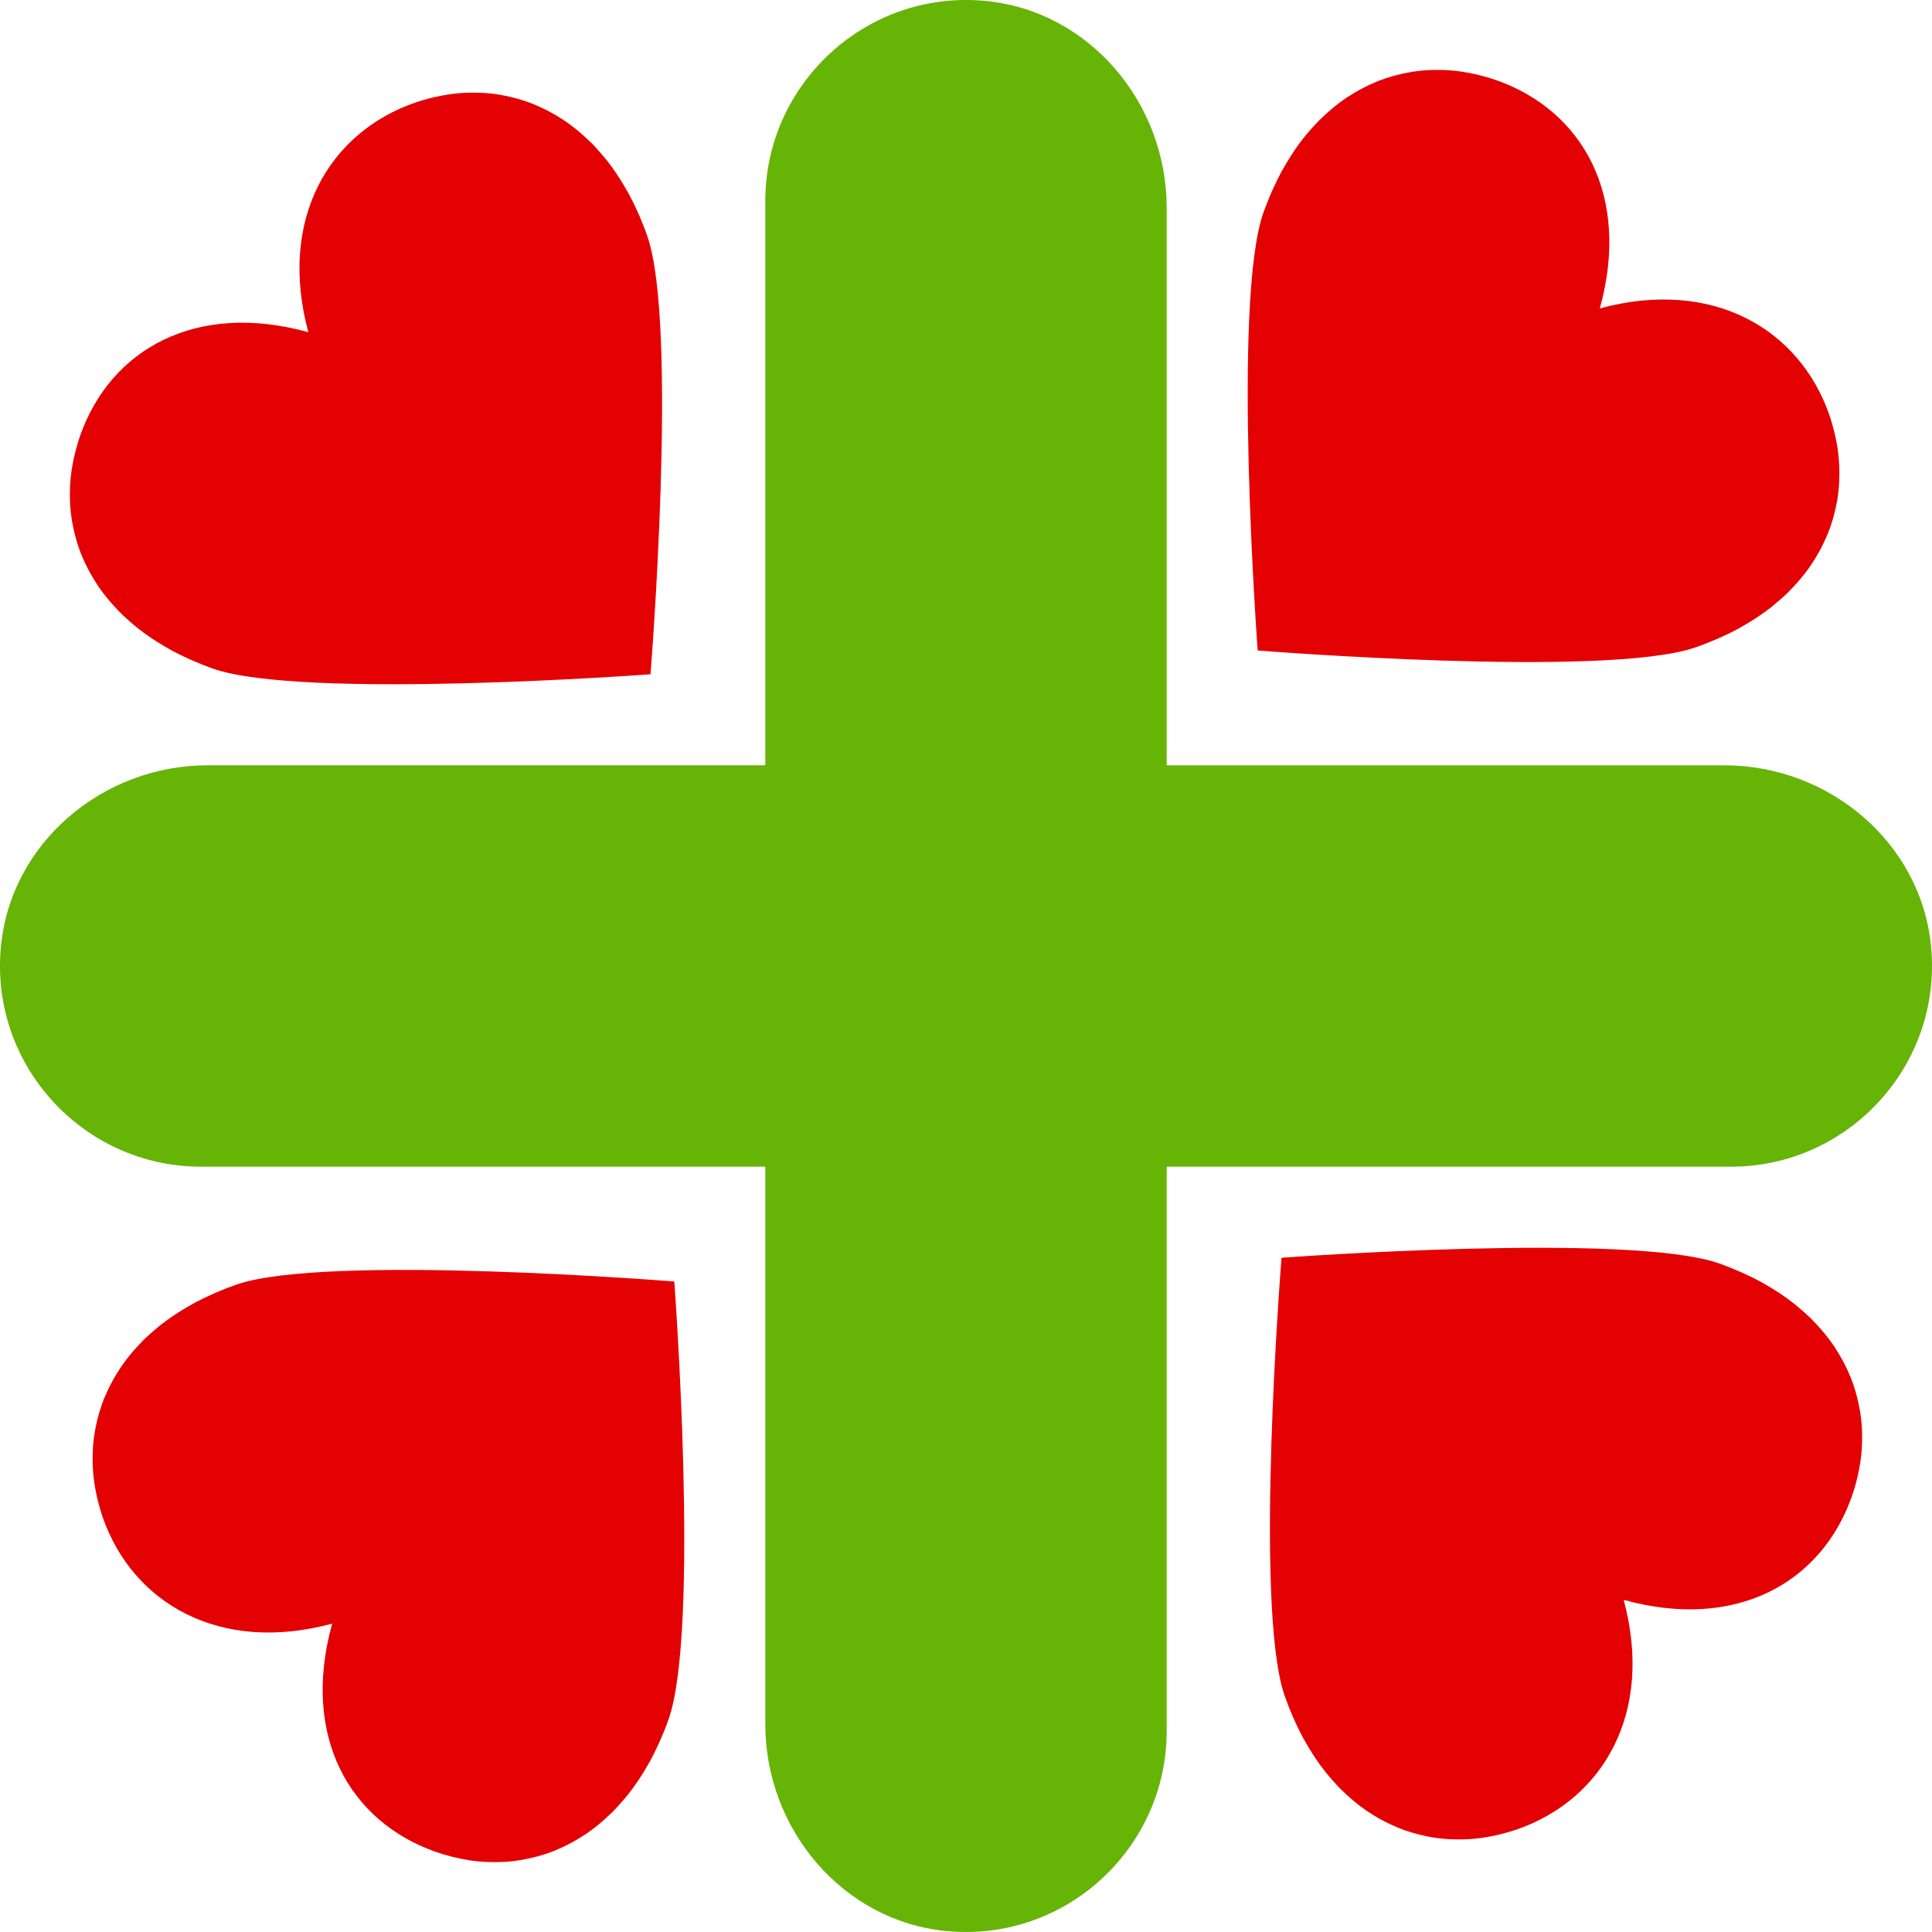 <?xml version="1.0" encoding="iso-8859-1"?>
<!-- Uploaded to: SVG Repo, www.svgrepo.com, Generator: SVG Repo Mixer Tools -->
<!DOCTYPE svg PUBLIC "-//W3C//DTD SVG 1.1//EN" "http://www.w3.org/Graphics/SVG/1.1/DTD/svg11.dtd">
<svg height="800px" width="800px" version="1.1" id="Capa_1" xmlns="http://www.w3.org/2000/svg" xmlns:xlink="http://www.w3.org/1999/xlink" 
	 viewBox="0 0 122.408 122.408" xml:space="preserve">
<g id="XMLID_213_">
	<g id="XMLID_212_">
		<path id="XMLID_86_" style="fill:#E40103;" d="M110.076,39.866c0.057-0.031,0.109-0.064,0.166-0.095
			c0.297-0.164,0.582-0.335,0.857-0.511c0.101-0.064,0.201-0.128,0.298-0.194c0.294-0.199,0.579-0.403,0.848-0.615
			c0.088-0.07,0.17-0.143,0.255-0.214c0.197-0.163,0.387-0.33,0.568-0.5c0.036-0.034,0.077-0.065,0.113-0.099
			c-0.006,0.005-0.011,0.012-0.016,0.018c0.009-0.009,0.017-0.018,0.025-0.027c0.053-0.05,0.102-0.101,0.152-0.152
			c0.021-0.022,0.046-0.042,0.067-0.064c-0.016,0.016-0.034,0.031-0.051,0.046c0.016-0.016,0.029-0.032,0.044-0.048
			c0.18-0.181,0.353-0.366,0.517-0.554c0.081-0.093,0.162-0.186,0.239-0.281c0.187-0.229,0.364-0.461,0.529-0.698
			c0.051-0.073,0.1-0.148,0.148-0.222c0.149-0.227,0.289-0.458,0.419-0.692c0.055-0.1,0.107-0.2,0.159-0.3
			c0.114-0.223,0.22-0.448,0.316-0.675c0.03-0.07,0.063-0.138,0.092-0.208c0.114-0.287,0.212-0.577,0.299-0.87
			c0.028-0.096,0.054-0.192,0.079-0.288c0.062-0.233,0.115-0.469,0.16-0.705c0.016-0.083,0.035-0.165,0.048-0.247
			c0.051-0.306,0.087-0.613,0.109-0.922c0.006-0.081,0.007-0.162,0.011-0.243c0.013-0.252,0.016-0.504,0.01-0.757
			c-0.002-0.087-0.002-0.174-0.007-0.261c-0.015-0.318-0.042-0.638-0.086-0.958c-0.007-0.053-0.019-0.106-0.026-0.16
			c-0.043-0.277-0.097-0.554-0.16-0.831c-0.02-0.088-0.04-0.175-0.063-0.263c-0.083-0.325-0.175-0.649-0.286-0.972
			c-1.901-5.479-7.415-8.694-14.547-6.764c1.974-7.12-1.077-12.521-6.545-14.456c-0.322-0.114-0.646-0.207-0.971-0.292
			c-0.089-0.023-0.177-0.044-0.266-0.065c-0.272-0.064-0.544-0.119-0.816-0.162c-0.059-0.009-0.117-0.022-0.175-0.03
			c-0.318-0.046-0.637-0.075-0.954-0.092c-0.089-0.005-0.178-0.005-0.267-0.008c-0.247-0.007-0.493-0.005-0.739,0.005
			c-0.089,0.003-0.178,0.005-0.266,0.011c-0.308,0.021-0.613,0.054-0.916,0.102c-0.085,0.014-0.169,0.033-0.254,0.049
			c-0.23,0.043-0.46,0.093-0.688,0.152c-0.105,0.027-0.21,0.054-0.314,0.084c-0.282,0.083-0.563,0.175-0.84,0.283
			c-0.076,0.03-0.151,0.065-0.227,0.097c-0.227,0.095-0.45,0.197-0.671,0.31c-0.11,0.055-0.22,0.113-0.328,0.173
			c-0.203,0.112-0.402,0.232-0.601,0.358c-0.083,0.053-0.168,0.102-0.251,0.157c-0.254,0.173-0.502,0.361-0.747,0.56
			c-0.103,0.083-0.203,0.171-0.305,0.259c-0.17,0.148-0.337,0.302-0.501,0.462c-0.031,0.029-0.063,0.055-0.094,0.086
			c0.014-0.013,0.025-0.028,0.038-0.041c-0.018,0.017-0.034,0.037-0.052,0.054c-0.056,0.056-0.111,0.112-0.167,0.169
			c-0.015,0.016-0.03,0.029-0.046,0.044c0.01-0.009,0.021-0.017,0.029-0.026c-0.022,0.023-0.042,0.049-0.065,0.072
			c-0.173,0.183-0.343,0.374-0.509,0.571c-0.072,0.086-0.146,0.168-0.217,0.257c-0.214,0.268-0.421,0.551-0.621,0.844
			c-0.064,0.094-0.126,0.192-0.189,0.289c-0.177,0.272-0.349,0.555-0.513,0.849c-0.034,0.06-0.069,0.116-0.103,0.176
			c-0.19,0.351-0.37,0.719-0.543,1.099c-0.043,0.096-0.085,0.192-0.128,0.29c-0.173,0.398-0.339,0.806-0.49,1.235
			c-2.006,5.67-0.366,27.743-0.366,27.748l0,0c0,0,22.066,1.774,27.75-0.198c0.43-0.149,0.839-0.313,1.237-0.483
			c0.1-0.042,0.197-0.084,0.295-0.128C109.354,40.232,109.724,40.055,110.076,39.866z"/>
		<g id="XMLID_5_">
			<path id="XMLID_10_" style="fill:#E40103;" d="M39.866,12.333c-0.031-0.057-0.064-0.11-0.095-0.167
				c-0.165-0.296-0.336-0.582-0.512-0.857c-0.065-0.101-0.129-0.201-0.194-0.298c-0.198-0.294-0.402-0.578-0.614-0.847
				c-0.07-0.088-0.143-0.17-0.214-0.255c-0.164-0.197-0.33-0.386-0.501-0.568c-0.033-0.036-0.065-0.077-0.099-0.112
				c0.005,0.005,0.012,0.01,0.017,0.016c-0.008-0.009-0.018-0.017-0.026-0.026c-0.05-0.052-0.101-0.101-0.151-0.151
				c-0.022-0.022-0.043-0.046-0.064-0.068c0.016,0.017,0.03,0.035,0.046,0.051c-0.016-0.016-0.032-0.029-0.048-0.045
				c-0.181-0.18-0.365-0.352-0.554-0.516c-0.093-0.082-0.186-0.162-0.28-0.239c-0.229-0.187-0.461-0.364-0.698-0.529
				c-0.074-0.051-0.148-0.1-0.223-0.148c-0.227-0.149-0.458-0.288-0.691-0.418c-0.1-0.056-0.2-0.108-0.301-0.16
				c-0.223-0.114-0.448-0.219-0.676-0.316c-0.069-0.029-0.138-0.063-0.208-0.091c-0.286-0.115-0.577-0.212-0.87-0.299
				c-0.096-0.028-0.191-0.053-0.288-0.079c-0.233-0.062-0.469-0.115-0.705-0.161c-0.083-0.016-0.165-0.034-0.248-0.048
				c-0.305-0.05-0.612-0.086-0.922-0.109c-0.081-0.006-0.162-0.007-0.243-0.011c-0.251-0.012-0.504-0.016-0.758-0.01
				c-0.087,0.002-0.173,0.003-0.261,0.007c-0.318,0.015-0.638,0.043-0.957,0.087c-0.054,0.007-0.106,0.018-0.16,0.027
				c-0.277,0.042-0.554,0.096-0.831,0.159c-0.088,0.021-0.175,0.041-0.263,0.063c-0.325,0.082-0.649,0.175-0.972,0.287
				c-5.479,1.901-8.694,7.415-6.765,14.546c-7.12-1.973-12.521,1.077-14.455,6.545c-0.114,0.322-0.208,0.646-0.292,0.97
				c-0.023,0.088-0.045,0.177-0.065,0.265c-0.065,0.272-0.119,0.544-0.162,0.817c-0.01,0.058-0.021,0.116-0.03,0.174
				c-0.046,0.319-0.074,0.637-0.092,0.954c-0.005,0.089-0.005,0.178-0.008,0.267c-0.007,0.247-0.006,0.494,0.005,0.739
				c0.004,0.089,0.005,0.177,0.011,0.266c0.022,0.307,0.055,0.612,0.103,0.916c0.014,0.085,0.033,0.169,0.049,0.253
				c0.043,0.231,0.094,0.46,0.152,0.688c0.027,0.105,0.054,0.21,0.085,0.314c0.083,0.283,0.175,0.563,0.283,0.84
				c0.029,0.077,0.065,0.151,0.097,0.227c0.095,0.226,0.197,0.45,0.31,0.671c0.056,0.11,0.113,0.219,0.174,0.328
				c0.111,0.203,0.231,0.403,0.358,0.601c0.053,0.083,0.102,0.168,0.157,0.25c0.173,0.254,0.361,0.502,0.559,0.747
				c0.084,0.103,0.172,0.204,0.26,0.305c0.147,0.17,0.302,0.337,0.462,0.501c0.029,0.031,0.055,0.063,0.085,0.093
				c-0.013-0.013-0.027-0.025-0.041-0.038c0.018,0.018,0.037,0.034,0.055,0.052c0.056,0.056,0.111,0.111,0.169,0.167
				c0.016,0.015,0.028,0.031,0.044,0.046c-0.009-0.01-0.017-0.02-0.026-0.029c0.023,0.022,0.05,0.042,0.073,0.064
				c0.183,0.173,0.373,0.343,0.571,0.51c0.086,0.072,0.168,0.146,0.257,0.216c0.269,0.214,0.551,0.42,0.845,0.621
				c0.094,0.064,0.191,0.127,0.288,0.189c0.273,0.177,0.555,0.349,0.849,0.514c0.06,0.033,0.116,0.069,0.177,0.102
				c0.351,0.191,0.719,0.37,1.099,0.543c0.096,0.043,0.192,0.086,0.29,0.128c0.397,0.173,0.806,0.339,1.234,0.491
				c5.671,2.006,27.742,0.366,27.748,0.366l0,0c0,0,1.774-22.066-0.198-27.749c-0.148-0.43-0.313-0.839-0.482-1.238
				c-0.043-0.099-0.085-0.197-0.128-0.294C40.232,13.055,40.055,12.684,39.866,12.333z"/>
		</g>
		<g id="XMLID_264_">
			<path id="XMLID_265_" style="fill:#E40103;" d="M12.333,82.542c-0.058,0.031-0.11,0.064-0.167,0.095
				c-0.297,0.164-0.582,0.335-0.857,0.512c-0.101,0.064-0.2,0.128-0.298,0.193c-0.294,0.199-0.578,0.403-0.848,0.615
				c-0.088,0.07-0.17,0.143-0.255,0.213c-0.197,0.164-0.387,0.331-0.568,0.501c-0.036,0.034-0.077,0.065-0.113,0.099
				c0.006-0.006,0.011-0.012,0.016-0.018c-0.009,0.009-0.017,0.018-0.025,0.026c-0.053,0.05-0.101,0.102-0.152,0.152
				c-0.021,0.022-0.046,0.042-0.067,0.064c0.017-0.016,0.034-0.03,0.051-0.046c-0.016,0.015-0.028,0.032-0.044,0.047
				c-0.18,0.182-0.352,0.366-0.517,0.554c-0.081,0.093-0.161,0.186-0.239,0.281c-0.187,0.228-0.364,0.461-0.529,0.698
				c-0.051,0.074-0.1,0.148-0.148,0.222c-0.149,0.228-0.288,0.458-0.418,0.692c-0.056,0.1-0.108,0.2-0.16,0.301
				c-0.114,0.223-0.22,0.448-0.316,0.675c-0.029,0.07-0.063,0.138-0.092,0.208c-0.114,0.287-0.212,0.577-0.299,0.871
				c-0.028,0.095-0.054,0.192-0.079,0.288c-0.062,0.233-0.115,0.468-0.16,0.705c-0.016,0.083-0.034,0.165-0.048,0.248
				c-0.051,0.305-0.087,0.613-0.109,0.922c-0.006,0.081-0.007,0.162-0.011,0.243c-0.013,0.252-0.016,0.504-0.01,0.758
				c0.002,0.087,0.002,0.174,0.007,0.261c0.015,0.319,0.042,0.638,0.086,0.957c0.007,0.053,0.019,0.106,0.027,0.16
				c0.042,0.277,0.096,0.554,0.159,0.831c0.021,0.088,0.04,0.175,0.063,0.263c0.083,0.325,0.175,0.649,0.286,0.972
				c1.901,5.479,7.415,8.694,14.547,6.764c-1.973,7.12,1.077,12.521,6.545,14.456c0.322,0.114,0.647,0.208,0.971,0.293
				c0.089,0.023,0.177,0.044,0.266,0.065c0.271,0.064,0.544,0.119,0.816,0.162c0.059,0.01,0.117,0.022,0.175,0.031
				c0.318,0.045,0.637,0.074,0.954,0.091c0.089,0.005,0.178,0.006,0.267,0.008c0.247,0.007,0.493,0.005,0.739-0.005
				c0.089-0.004,0.178-0.005,0.266-0.011c0.308-0.021,0.613-0.054,0.916-0.103c0.085-0.014,0.169-0.033,0.254-0.048
				c0.23-0.043,0.46-0.093,0.688-0.152c0.104-0.027,0.21-0.054,0.314-0.085c0.282-0.083,0.563-0.175,0.84-0.283
				c0.076-0.03,0.151-0.065,0.227-0.098c0.226-0.094,0.45-0.197,0.671-0.309c0.11-0.056,0.22-0.114,0.328-0.173
				c0.203-0.112,0.403-0.232,0.601-0.359c0.084-0.053,0.168-0.101,0.251-0.157c0.254-0.172,0.502-0.361,0.747-0.559
				c0.103-0.083,0.203-0.171,0.305-0.259c0.17-0.147,0.337-0.302,0.501-0.462c0.031-0.03,0.063-0.056,0.094-0.086
				c-0.013,0.013-0.025,0.028-0.038,0.041c0.018-0.017,0.034-0.037,0.052-0.054c0.056-0.056,0.111-0.112,0.167-0.169
				c0.015-0.016,0.03-0.029,0.046-0.045c-0.01,0.009-0.021,0.017-0.029,0.026c0.021-0.023,0.042-0.049,0.064-0.072
				c0.173-0.183,0.343-0.374,0.509-0.572c0.072-0.086,0.146-0.169,0.217-0.257c0.214-0.268,0.421-0.551,0.621-0.845
				c0.064-0.094,0.126-0.191,0.189-0.288c0.177-0.273,0.349-0.555,0.513-0.849c0.034-0.06,0.069-0.116,0.103-0.177
				c0.19-0.35,0.37-0.719,0.543-1.099c0.043-0.095,0.085-0.192,0.128-0.29c0.173-0.398,0.339-0.806,0.49-1.235
				c2.006-5.67,0.366-27.742,0.366-27.748l0,0c0,0-22.066-1.774-27.75,0.198c-0.43,0.149-0.839,0.313-1.237,0.483
				c-0.1,0.042-0.197,0.084-0.295,0.128C13.055,82.176,12.685,82.353,12.333,82.542z"/>
		</g>
		<g id="XMLID_266_">
			<path id="XMLID_267_" style="fill:#E40103;" d="M82.542,110.076c0.031,0.057,0.064,0.11,0.096,0.166
				c0.164,0.297,0.335,0.582,0.512,0.857c0.063,0.1,0.128,0.201,0.193,0.298c0.198,0.294,0.402,0.579,0.615,0.847
				c0.069,0.088,0.142,0.17,0.213,0.256c0.164,0.196,0.33,0.386,0.501,0.568c0.033,0.036,0.065,0.077,0.099,0.113
				c-0.005-0.005-0.012-0.01-0.017-0.016c0.008,0.009,0.018,0.017,0.026,0.026c0.05,0.052,0.102,0.101,0.151,0.152
				c0.022,0.022,0.043,0.046,0.065,0.068c-0.016-0.016-0.03-0.035-0.046-0.051c0.016,0.016,0.032,0.029,0.048,0.044
				c0.181,0.179,0.365,0.352,0.554,0.516c0.093,0.081,0.186,0.162,0.28,0.239c0.228,0.187,0.461,0.365,0.698,0.529
				c0.074,0.051,0.148,0.1,0.223,0.148c0.227,0.15,0.458,0.289,0.691,0.419c0.1,0.055,0.2,0.108,0.301,0.16
				c0.223,0.114,0.448,0.22,0.676,0.316c0.069,0.03,0.138,0.064,0.208,0.092c0.286,0.114,0.577,0.212,0.87,0.299
				c0.096,0.028,0.192,0.053,0.288,0.078c0.233,0.062,0.469,0.116,0.705,0.161c0.083,0.016,0.165,0.035,0.248,0.048
				c0.305,0.05,0.612,0.086,0.922,0.109c0.081,0.006,0.162,0.007,0.243,0.011c0.252,0.013,0.504,0.016,0.758,0.01
				c0.087-0.002,0.174-0.003,0.261-0.007c0.318-0.015,0.638-0.042,0.957-0.086c0.054-0.007,0.106-0.019,0.16-0.027
				c0.277-0.042,0.554-0.096,0.831-0.16c0.088-0.02,0.175-0.041,0.263-0.063c0.325-0.083,0.649-0.174,0.972-0.286
				c5.479-1.901,8.694-7.414,6.765-14.547c7.12,1.974,12.521-1.077,14.455-6.545c0.114-0.322,0.208-0.646,0.293-0.971
				c0.022-0.088,0.044-0.176,0.064-0.265c0.064-0.272,0.118-0.544,0.162-0.817c0.01-0.058,0.021-0.116,0.03-0.175
				c0.046-0.318,0.074-0.636,0.092-0.954c0.005-0.089,0.006-0.177,0.008-0.266c0.007-0.247,0.006-0.494-0.005-0.74
				c-0.004-0.088-0.005-0.177-0.011-0.266c-0.021-0.307-0.055-0.612-0.103-0.916c-0.014-0.085-0.033-0.168-0.049-0.253
				c-0.043-0.231-0.094-0.461-0.152-0.689c-0.027-0.105-0.054-0.21-0.085-0.314c-0.083-0.283-0.175-0.563-0.283-0.84
				c-0.029-0.077-0.065-0.151-0.097-0.227c-0.095-0.226-0.197-0.45-0.31-0.671c-0.056-0.11-0.113-0.219-0.174-0.328
				c-0.111-0.203-0.232-0.403-0.358-0.601c-0.053-0.084-0.102-0.168-0.157-0.251c-0.173-0.254-0.361-0.502-0.559-0.747
				c-0.084-0.103-0.172-0.204-0.26-0.305c-0.148-0.17-0.302-0.337-0.461-0.502c-0.03-0.03-0.056-0.063-0.086-0.093
				c0.013,0.013,0.027,0.025,0.041,0.038c-0.018-0.018-0.037-0.034-0.054-0.051c-0.057-0.056-0.112-0.112-0.17-0.167
				c-0.016-0.015-0.028-0.031-0.044-0.045c0.009,0.009,0.017,0.02,0.026,0.029c-0.023-0.022-0.05-0.043-0.072-0.064
				c-0.184-0.173-0.374-0.343-0.572-0.509c-0.086-0.072-0.168-0.146-0.257-0.217c-0.268-0.214-0.551-0.42-0.845-0.621
				c-0.094-0.064-0.191-0.127-0.288-0.189c-0.272-0.177-0.555-0.349-0.849-0.513c-0.059-0.034-0.116-0.069-0.177-0.102
				c-0.351-0.191-0.719-0.37-1.099-0.542c-0.096-0.044-0.192-0.086-0.29-0.128c-0.397-0.172-0.806-0.339-1.234-0.491
				c-5.671-2.006-27.742-0.366-27.748-0.365l0,0c0,0-1.774,22.066,0.198,27.75c0.149,0.43,0.313,0.838,0.482,1.237
				c0.043,0.099,0.085,0.197,0.129,0.294C82.176,109.353,82.354,109.724,82.542,110.076z"/>
		</g>
	</g>
	<path id="XMLID_217_" style="fill:#66B406;" d="M109.249,48.489H73.974c-0.03,0-0.055-0.024-0.055-0.054V13.159
		c0-6.634-4.892-12.477-11.496-13.102c-7.534-0.712-13.934,5.262-13.934,12.657v35.72c0,0.03-0.024,0.054-0.054,0.054H13.159
		c-6.634,0-12.478,4.892-13.102,11.496c-0.712,7.535,5.262,13.934,12.657,13.934h35.721c0.029,0,0.054,0.024,0.054,0.054v35.276
		c0,6.634,4.892,12.478,11.496,13.102c7.534,0.712,13.934-5.262,13.934-12.658v-35.72c0-0.03,0.024-0.054,0.055-0.054h35.72
		c7.396,0,13.369-6.399,12.657-13.934C121.727,53.381,115.883,48.489,109.249,48.489z"/>
</g>
</svg>